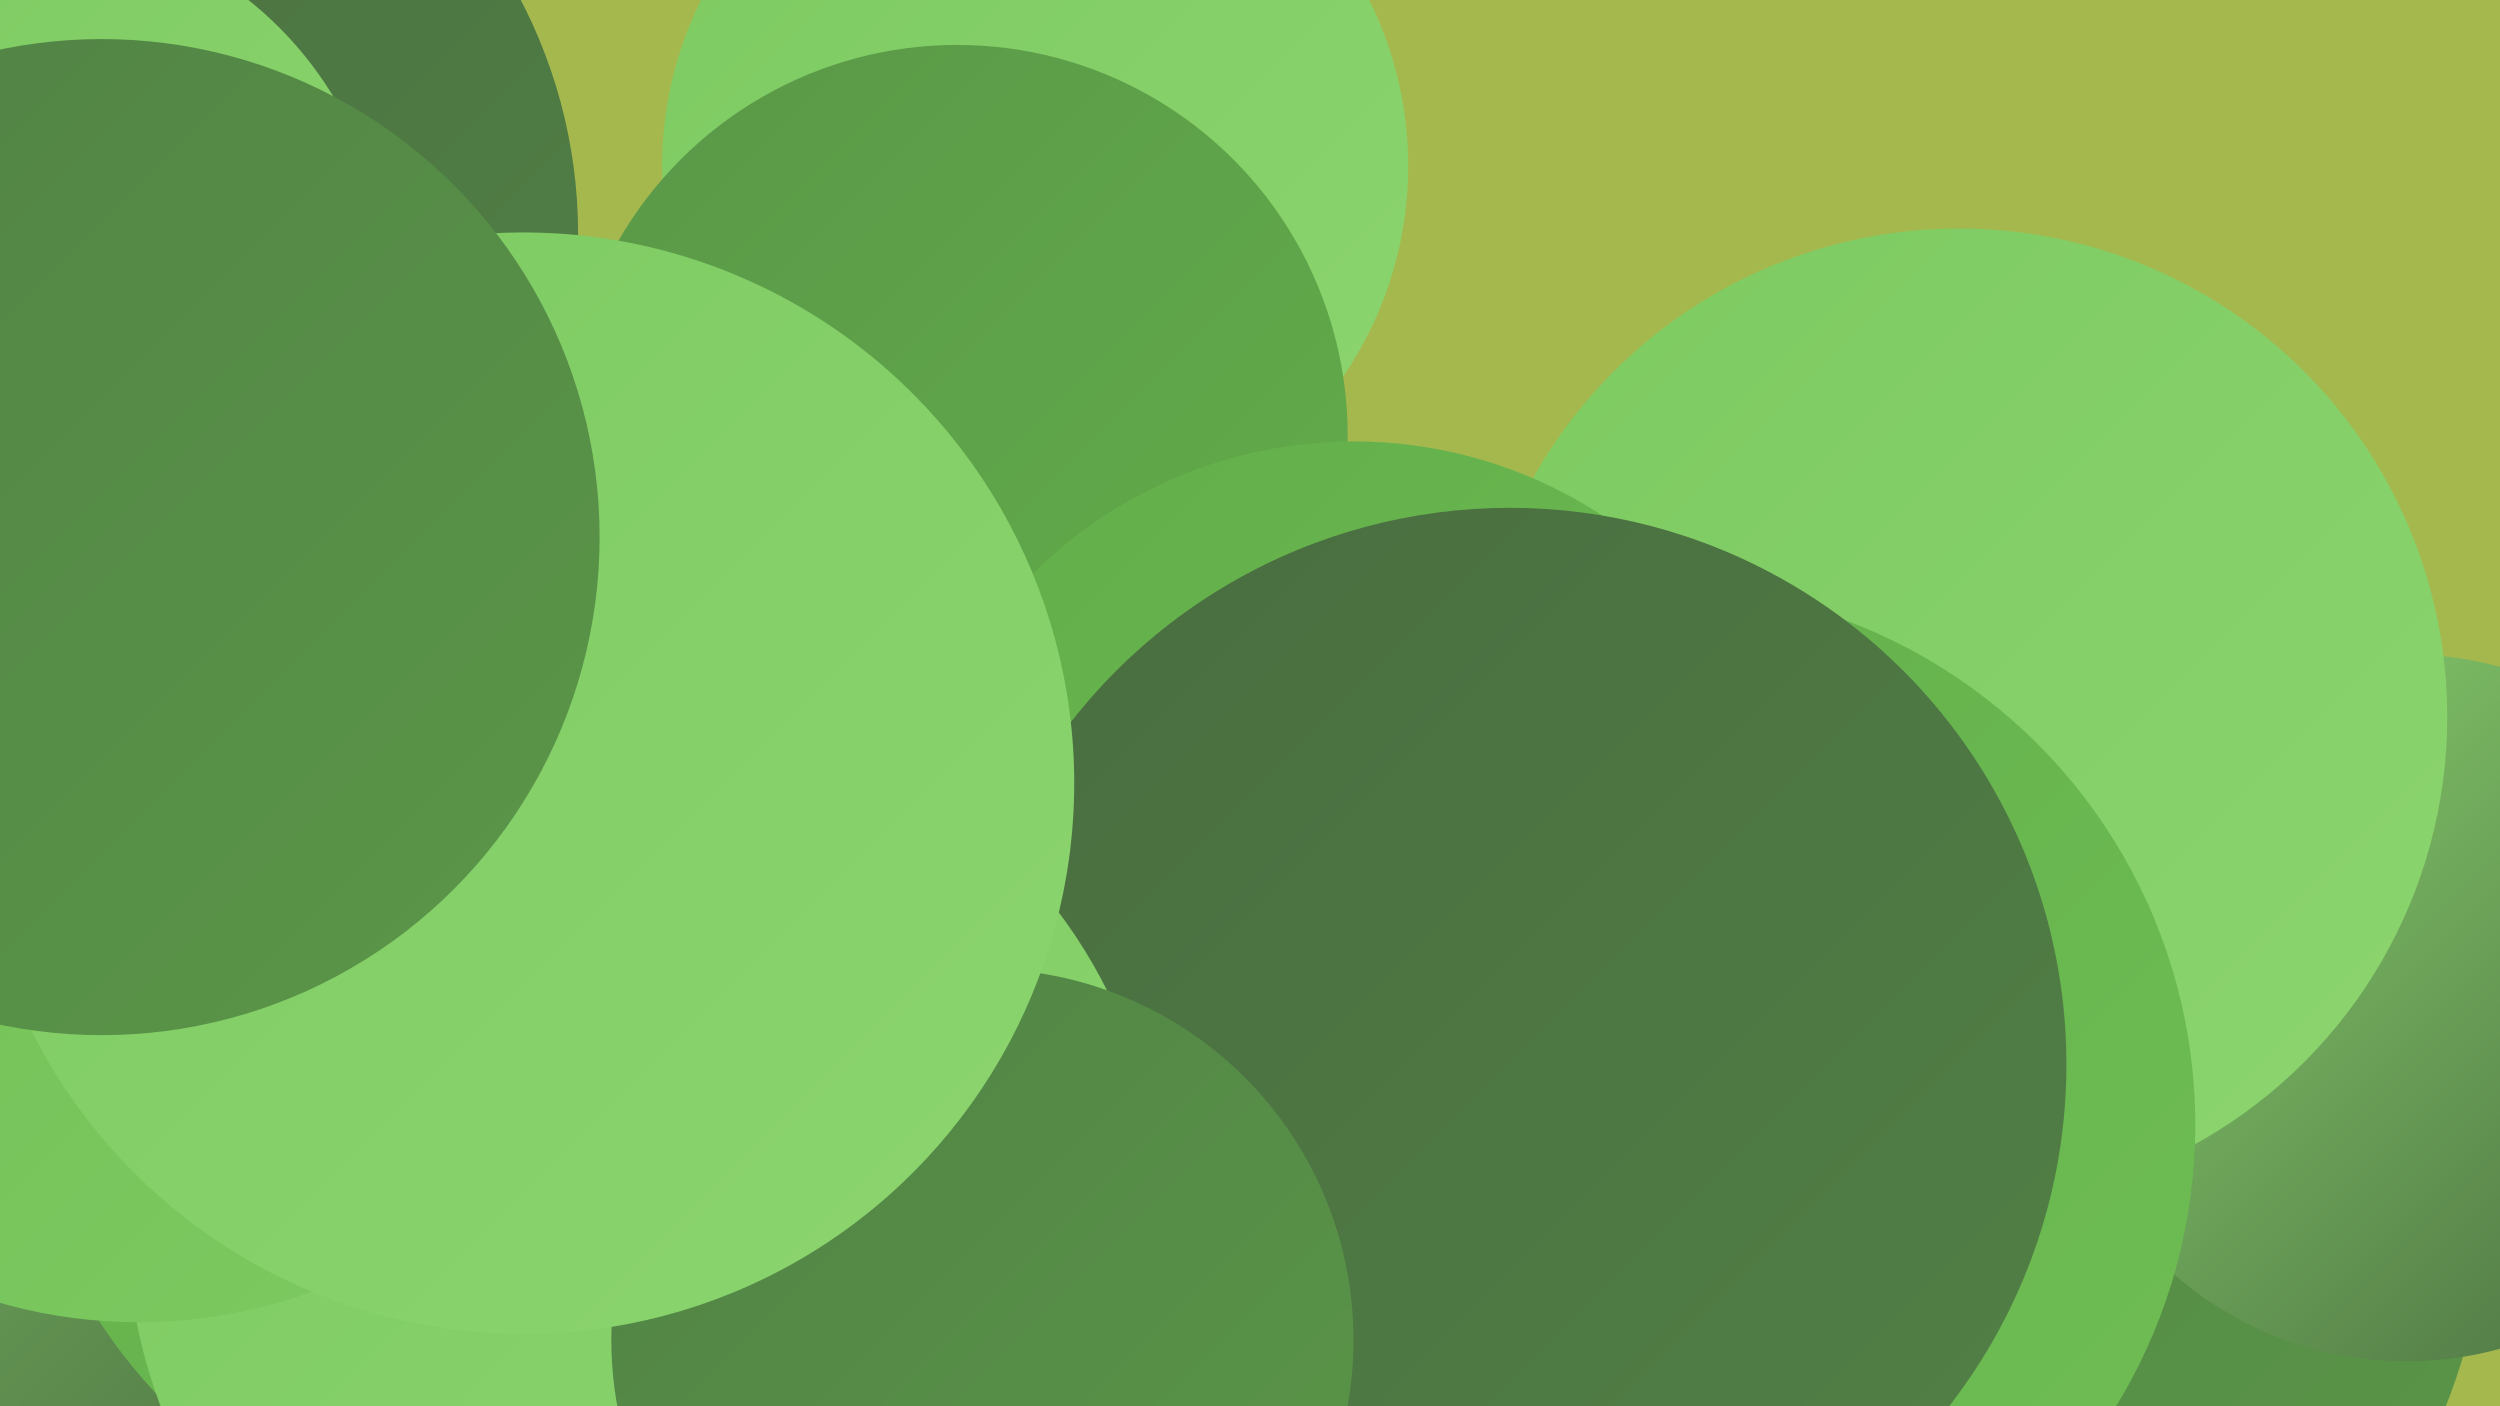 <?xml version="1.0" encoding="UTF-8"?><svg width="1280" height="720" xmlns="http://www.w3.org/2000/svg"><defs><linearGradient id="grad0" x1="0%" y1="0%" x2="100%" y2="100%"><stop offset="0%" style="stop-color:#496c40;stop-opacity:1" /><stop offset="100%" style="stop-color:#518145;stop-opacity:1" /></linearGradient><linearGradient id="grad1" x1="0%" y1="0%" x2="100%" y2="100%"><stop offset="0%" style="stop-color:#518145;stop-opacity:1" /><stop offset="100%" style="stop-color:#5a9748;stop-opacity:1" /></linearGradient><linearGradient id="grad2" x1="0%" y1="0%" x2="100%" y2="100%"><stop offset="0%" style="stop-color:#5a9748;stop-opacity:1" /><stop offset="100%" style="stop-color:#62ae4a;stop-opacity:1" /></linearGradient><linearGradient id="grad3" x1="0%" y1="0%" x2="100%" y2="100%"><stop offset="0%" style="stop-color:#62ae4a;stop-opacity:1" /><stop offset="100%" style="stop-color:#6fbe54;stop-opacity:1" /></linearGradient><linearGradient id="grad4" x1="0%" y1="0%" x2="100%" y2="100%"><stop offset="0%" style="stop-color:#6fbe54;stop-opacity:1" /><stop offset="100%" style="stop-color:#7dca61;stop-opacity:1" /></linearGradient><linearGradient id="grad5" x1="0%" y1="0%" x2="100%" y2="100%"><stop offset="0%" style="stop-color:#7dca61;stop-opacity:1" /><stop offset="100%" style="stop-color:#8cd56f;stop-opacity:1" /></linearGradient><linearGradient id="grad6" x1="0%" y1="0%" x2="100%" y2="100%"><stop offset="0%" style="stop-color:#8cd56f;stop-opacity:1" /><stop offset="100%" style="stop-color:#496c40;stop-opacity:1" /></linearGradient></defs><rect width="1280" height="720" fill="#a4b84e" /><circle cx="36" cy="120" r="260" fill="url(#grad0)" /><circle cx="999" cy="618" r="273" fill="url(#grad1)" /><circle cx="530" cy="85" r="191" fill="url(#grad5)" /><circle cx="401" cy="711" r="240" fill="url(#grad4)" /><circle cx="57" cy="462" r="276" fill="url(#grad6)" /><circle cx="1232" cy="516" r="181" fill="url(#grad6)" /><circle cx="273" cy="532" r="265" fill="url(#grad3)" /><circle cx="1003" cy="367" r="250" fill="url(#grad5)" /><circle cx="490" cy="223" r="200" fill="url(#grad2)" /><circle cx="703" cy="566" r="185" fill="url(#grad0)" /><circle cx="693" cy="459" r="233" fill="url(#grad3)" /><circle cx="239" cy="530" r="208" fill="url(#grad5)" /><circle cx="848" cy="576" r="276" fill="url(#grad3)" /><circle cx="773" cy="545" r="285" fill="url(#grad0)" /><circle cx="330" cy="626" r="265" fill="url(#grad5)" /><circle cx="10" cy="147" r="188" fill="url(#grad5)" /><circle cx="71" cy="418" r="259" fill="url(#grad4)" /><circle cx="503" cy="686" r="190" fill="url(#grad1)" /><circle cx="268" cy="401" r="282" fill="url(#grad5)" /><circle cx="52" cy="275" r="255" fill="url(#grad1)" /></svg>